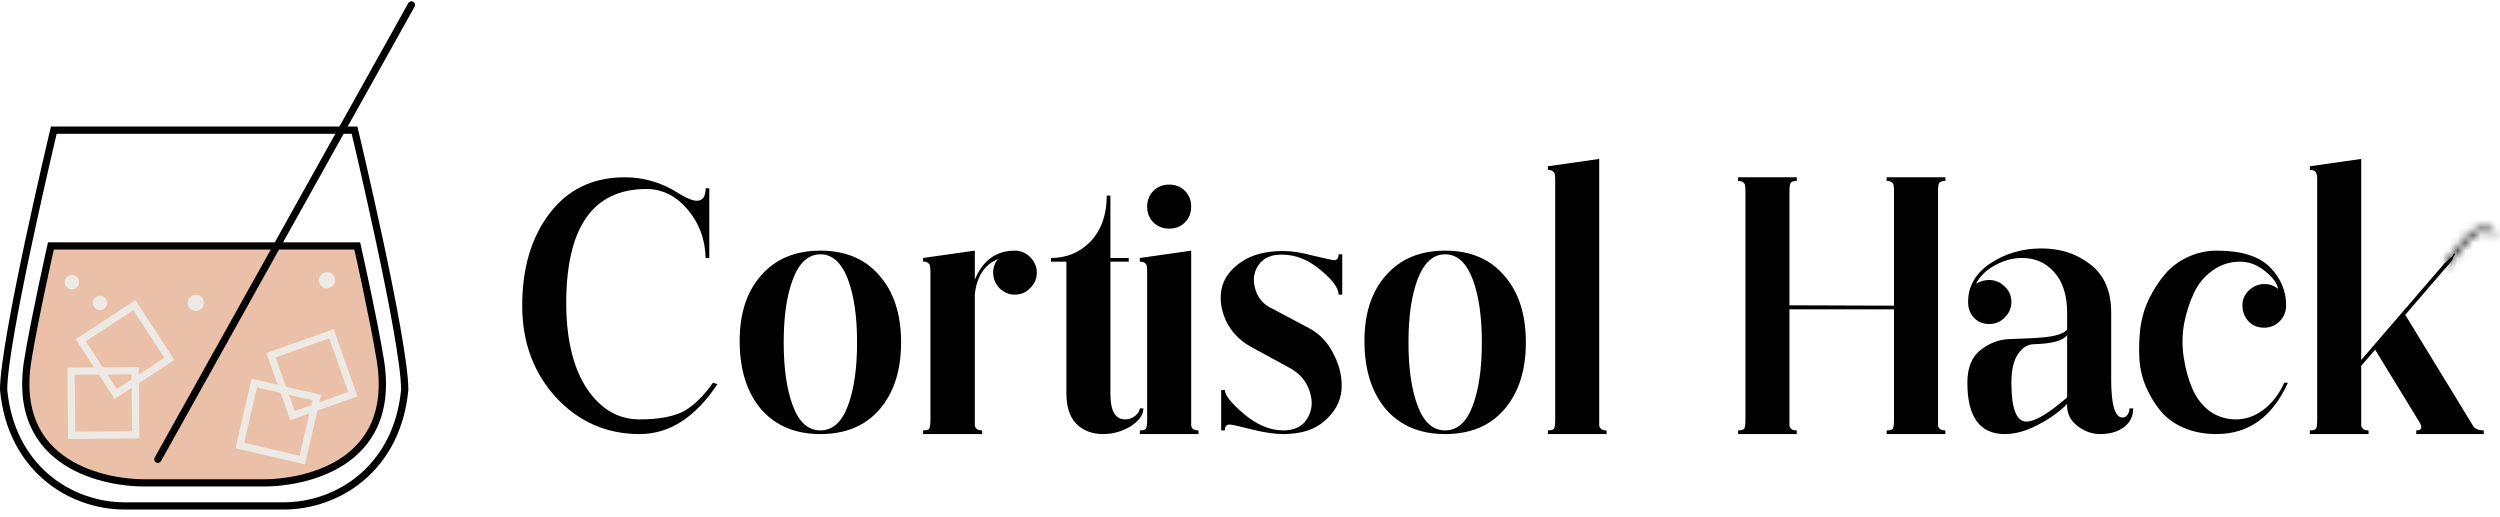 <svg width="324" height="67" viewBox="0 0 324 67" fill="none" xmlns="http://www.w3.org/2000/svg">
<path d="M299.357 21.548L306.013 20.598V46.651L316.907 34.005L317.566 33.455C318.166 33.043 317.833 32.88 317.833 32.88H318.229C318.007 33.038 317.915 33.593 317.566 34.005L317.329 34.29L311.719 40.803L320.609 55.352C320.894 55.637 321.322 55.779 321.893 55.779V56.255H313.145V55.779C313.842 55.779 313.985 55.431 313.573 54.733L307.82 45.32L306.013 47.412V54.353C306.013 54.765 306.013 55.05 306.013 55.209C306.045 55.336 306.124 55.462 306.251 55.589C306.41 55.716 306.647 55.779 306.964 55.779V56.255H299.357V55.779C299.801 55.779 300.071 55.7 300.166 55.542C300.261 55.352 300.308 54.955 300.308 54.353V23.022C300.277 22.642 300.197 22.388 300.071 22.262C299.976 22.103 299.738 22.024 299.357 22.024V21.548Z" fill="currentColor"/>
<path d="M296.275 39.615V39.805C296.212 40.566 295.91 41.2 295.372 41.707C294.833 42.214 294.183 42.467 293.422 42.467C292.598 42.467 291.933 42.198 291.425 41.659C290.918 41.12 290.649 40.455 290.617 39.662C290.586 38.902 290.855 38.236 291.425 37.666C292.028 37.095 292.709 36.81 293.47 36.81C294.135 36.81 294.722 37.016 295.229 37.428C295.134 36.73 294.579 35.97 293.565 35.146C292.551 34.322 291.473 33.91 290.332 33.91C289.001 33.91 287.812 34.29 286.766 35.051C285.72 35.78 284.912 36.746 284.342 37.951C283.771 39.155 283.343 40.486 283.058 41.944C282.804 43.402 282.788 44.86 283.01 46.318C283.232 47.776 283.597 49.108 284.104 50.312C284.611 51.516 285.356 52.499 286.338 53.26C287.353 53.989 288.51 54.353 289.809 54.353C291.045 54.353 292.218 53.941 293.327 53.117C294.468 52.261 295.372 51.089 296.037 49.599H296.513C294.516 54.036 291.425 56.255 287.242 56.255C285.689 56.255 284.278 55.985 283.01 55.447C281.774 54.908 280.776 54.179 280.015 53.26C279.254 52.34 278.621 51.294 278.113 50.122C277.606 48.917 277.321 47.665 277.258 46.366C277.194 45.035 277.242 43.719 277.4 42.42C277.59 41.089 277.971 39.837 278.541 38.664C279.144 37.459 279.841 36.398 280.633 35.478C281.426 34.559 282.408 33.83 283.581 33.291C284.754 32.753 286.006 32.483 287.337 32.483C290.506 32.483 292.804 33.212 294.231 34.67C295.625 36.128 296.307 37.776 296.275 39.615Z" fill="currentColor"/>
<path d="M260.676 39.139C260.676 39.9 260.391 40.566 259.82 41.136C259.281 41.707 258.616 41.992 257.823 41.992C256.999 41.992 256.334 41.722 255.826 41.184C255.319 40.645 255.066 39.963 255.066 39.139C255.066 37.111 256.017 35.447 257.918 34.147C259.883 32.848 262.102 32.198 264.574 32.198C267.047 32.198 269.17 32.895 270.945 34.29C272.72 35.684 273.608 37.745 273.608 40.471V49.171C273.608 52.467 274.099 54.115 275.081 54.115C275.335 54.115 275.541 54.005 275.699 53.783C275.89 53.529 275.985 53.244 275.985 52.927H276.46C276.46 53.941 276.064 54.749 275.272 55.352C274.479 55.954 273.449 56.255 272.181 56.255C271.104 56.255 270.105 55.89 269.186 55.161C268.267 54.432 267.839 53.497 267.902 52.356C266.825 53.434 265.525 54.353 264.004 55.114C262.546 55.874 261.151 56.255 259.82 56.255C256.587 56.255 254.971 54.036 254.971 49.599C254.971 47.634 255.557 46.207 256.73 45.32C257.934 44.401 259.234 43.941 260.628 43.941C262.593 43.878 264.051 43.798 265.002 43.703C266.524 43.545 267.49 43.212 267.902 42.705V40.566C267.902 38.283 267.348 36.525 266.238 35.288C265.161 34.052 263.766 33.434 262.055 33.434C260.882 33.434 259.741 33.735 258.632 34.337C257.522 34.908 256.682 35.7 256.112 36.715H256.207C256.714 36.429 257.237 36.287 257.776 36.287C258.568 36.287 259.25 36.572 259.82 37.142C260.391 37.681 260.676 38.347 260.676 39.139ZM260.676 49.599C260.676 52.959 261.326 54.638 262.625 54.638C263.734 54.638 265.494 53.592 267.902 51.501V43.418C267.395 44.147 265.969 44.543 263.624 44.607C262.799 44.607 262.102 45.035 261.532 45.89C260.961 46.715 260.676 47.951 260.676 49.599Z" fill="currentColor"/>
<path d="M245.464 54.353V40.09H231.914V54.353C231.914 54.765 231.914 55.05 231.914 55.209C231.946 55.336 232.025 55.462 232.152 55.589C232.31 55.716 232.548 55.779 232.865 55.779V56.255H225.258V55.779C225.702 55.779 225.971 55.7 226.066 55.542C226.161 55.352 226.209 54.955 226.209 54.353V24.876C226.209 24.464 226.193 24.195 226.161 24.068C226.161 23.91 226.082 23.767 225.923 23.64C225.797 23.514 225.575 23.45 225.258 23.45V22.975H232.865V23.45C232.421 23.45 232.152 23.545 232.056 23.735C231.961 23.894 231.914 24.274 231.914 24.876V39.567L245.464 39.615V24.876C245.464 24.464 245.448 24.195 245.416 24.068C245.416 23.91 245.337 23.767 245.178 23.64C245.052 23.514 244.83 23.45 244.513 23.45V22.975H252.12V23.45C251.676 23.45 251.407 23.545 251.311 23.735C251.216 23.894 251.169 24.274 251.169 24.876V54.353C251.169 54.765 251.169 55.05 251.169 55.209C251.2 55.336 251.28 55.462 251.407 55.589C251.565 55.716 251.803 55.779 252.12 55.779V56.255H244.513V55.779C244.956 55.779 245.226 55.7 245.321 55.542C245.416 55.352 245.464 54.955 245.464 54.353Z" fill="currentColor"/>
<path d="M208.21 55.779V56.255H200.604V55.779C201.047 55.779 201.317 55.7 201.412 55.542C201.507 55.352 201.554 54.955 201.554 54.353V23.45C201.554 23.038 201.539 22.769 201.507 22.642C201.507 22.483 201.428 22.341 201.269 22.214C201.142 22.087 200.92 22.024 200.604 22.024V21.548L207.26 20.598V54.353C207.26 54.765 207.26 55.05 207.26 55.209C207.291 55.336 207.37 55.462 207.497 55.589C207.656 55.716 207.893 55.779 208.21 55.779Z" fill="currentColor"/>
<path d="M187.292 56.255C184.059 56.255 181.508 55.193 179.638 53.069C177.8 50.914 176.865 48.014 176.833 44.369C176.801 40.724 177.72 37.84 179.59 35.716C181.46 33.561 184.028 32.483 187.292 32.483C190.557 32.483 193.108 33.561 194.947 35.716C196.817 37.84 197.752 40.724 197.752 44.369C197.752 48.014 196.817 50.914 194.947 53.069C193.108 55.193 190.557 56.255 187.292 56.255ZM182.538 44.369C182.538 47.761 182.934 50.502 183.727 52.594C184.519 54.718 185.708 55.779 187.292 55.779C188.877 55.779 190.066 54.718 190.858 52.594C191.65 50.502 192.047 47.761 192.047 44.369C192.047 41.009 191.65 38.283 190.858 36.192C190.034 34.036 188.845 32.959 187.292 32.959C185.739 32.959 184.551 34.036 183.727 36.192C182.934 38.283 182.538 41.009 182.538 44.369Z" fill="currentColor"/>
<path d="M167.25 47.745L162.02 44.892C160.594 44.068 159.548 42.959 158.882 41.564C158.248 40.169 158.058 38.806 158.312 37.475C158.565 36.144 159.389 34.987 160.784 34.005C162.179 33.022 164.017 32.531 166.299 32.531C167.408 32.531 168.724 32.737 170.245 33.149C171.862 33.529 172.749 33.719 172.908 33.719C173.288 33.719 173.478 33.466 173.478 32.959H173.953V38.188H173.478C173.478 37.333 172.701 36.271 171.148 35.003C169.627 33.704 168.011 33.038 166.299 33.006C164.841 32.943 163.779 33.387 163.114 34.337C162.48 35.257 162.337 36.303 162.686 37.475C163.034 38.648 163.763 39.488 164.873 39.995L169.627 42.515C171.022 43.244 172.099 44.385 172.86 45.938C173.652 47.459 173.985 49.012 173.858 50.597C173.7 52.119 172.971 53.434 171.671 54.543C170.404 55.684 168.613 56.255 166.299 56.255C165.19 56.255 163.811 56.049 162.163 55.637C160.546 55.225 159.611 55.019 159.358 55.019C158.946 55.019 158.74 55.272 158.74 55.779H158.264V50.55H158.74C158.74 51.215 159.58 52.261 161.259 53.688C162.939 55.082 164.619 55.779 166.299 55.779C167.789 55.779 168.835 55.256 169.437 54.211C170.071 53.164 170.166 51.992 169.722 50.692C169.31 49.425 168.486 48.442 167.25 47.745Z" fill="currentColor"/>
<path d="M147.721 33.91V33.434L154.377 32.483V54.353C154.377 54.765 154.377 55.05 154.377 55.209C154.408 55.336 154.488 55.462 154.614 55.589C154.773 55.716 155.011 55.779 155.328 55.779V56.255H147.721V55.779C148.164 55.779 148.434 55.7 148.529 55.542C148.624 55.352 148.672 54.955 148.672 54.353V35.336C148.672 34.924 148.656 34.654 148.624 34.528C148.624 34.369 148.545 34.227 148.386 34.1C148.26 33.973 148.038 33.91 147.721 33.91ZM154.377 26.778C154.377 27.602 154.107 28.284 153.569 28.823C153.03 29.361 152.348 29.631 151.524 29.631C150.7 29.631 150.019 29.361 149.48 28.823C148.941 28.284 148.672 27.602 148.672 26.778C148.672 25.954 148.941 25.273 149.48 24.734C150.019 24.195 150.7 23.925 151.524 23.925C152.348 23.925 153.03 24.195 153.569 24.734C154.107 25.273 154.377 25.954 154.377 26.778Z" fill="currentColor"/>
<path d="M145.811 54.353C146.318 54.353 146.762 54.195 147.142 53.878C147.522 53.561 147.712 53.244 147.712 52.927H148.188C148.188 53.751 147.633 54.527 146.524 55.256C145.415 55.922 144.226 56.255 142.958 56.255C141.532 56.255 140.375 55.811 139.488 54.924C138.632 54.036 138.204 52.721 138.204 50.978V33.91H136.207V33.434C138.236 33.434 139.947 32.721 141.342 31.295C142.736 29.805 143.434 27.824 143.434 25.352H143.909V33.434H146.286V33.91H143.909V51.073C143.909 53.26 144.543 54.353 145.811 54.353Z" fill="currentColor"/>
<path d="M119.633 33.91V33.434L126.336 32.483V36.239C127.382 33.735 129.11 32.483 131.519 32.483H131.709C132.469 32.547 133.103 32.864 133.61 33.434C134.118 33.973 134.371 34.607 134.371 35.336C134.371 36.097 134.086 36.762 133.515 37.333C132.977 37.903 132.311 38.188 131.519 38.188C130.758 38.188 130.092 37.903 129.522 37.333C128.983 36.762 128.714 36.097 128.714 35.336C128.714 34.67 128.92 34.084 129.332 33.577C127.588 34.306 126.59 35.827 126.336 38.141V54.353C126.336 54.765 126.336 55.05 126.336 55.209C126.368 55.336 126.447 55.462 126.574 55.589C126.733 55.716 126.97 55.779 127.287 55.779V56.255H119.633V55.779C120.077 55.779 120.346 55.7 120.441 55.542C120.536 55.352 120.584 54.955 120.584 54.353V35.336C120.584 34.924 120.568 34.654 120.536 34.528C120.536 34.369 120.457 34.227 120.298 34.1C120.172 33.973 119.95 33.91 119.633 33.91Z" fill="currentColor"/>
<path d="M106.322 56.255C103.089 56.255 100.537 55.193 98.667 53.069C96.829 50.914 95.894 48.014 95.862 44.369C95.83 40.724 96.75 37.84 98.62 35.716C100.49 33.561 103.057 32.483 106.322 32.483C109.586 32.483 112.138 33.561 113.976 35.716C115.846 37.84 116.781 40.724 116.781 44.369C116.781 48.014 115.846 50.914 113.976 53.069C112.138 55.193 109.586 56.255 106.322 56.255ZM101.567 44.369C101.567 47.761 101.963 50.502 102.756 52.594C103.548 54.718 104.737 55.779 106.322 55.779C107.906 55.779 109.095 54.718 109.887 52.594C110.68 50.502 111.076 47.761 111.076 44.369C111.076 41.009 110.68 38.283 109.887 36.192C109.063 34.036 107.875 32.959 106.322 32.959C104.769 32.959 103.58 34.036 102.756 36.192C101.963 38.283 101.567 41.009 101.567 44.369Z" fill="currentColor"/>
<path d="M91.449 24.401H91.925V33.434H91.449C91.386 30.994 90.609 28.902 89.12 27.159C87.598 25.352 85.776 24.464 83.652 24.496C76.743 24.559 73.32 29.599 73.383 39.615C73.446 44.211 74.35 47.808 76.093 50.407C77.868 53.038 80.134 54.353 82.891 54.353C85.395 54.353 87.329 53.989 88.692 53.26C89.991 52.499 91.227 51.279 92.4 49.599L92.971 49.789C90.118 54.1 86.758 56.255 82.891 56.255C78.613 56.255 74.999 54.67 72.052 51.501C69.136 48.299 67.678 44.337 67.678 39.615C67.678 34.734 68.866 30.74 71.243 27.634C73.621 24.528 76.869 22.975 80.99 22.975C83.525 22.975 85.903 23.704 88.121 25.162C89.072 25.732 89.801 26.017 90.308 26.017C91.069 26.017 91.449 25.479 91.449 24.401Z" fill="currentColor"/>
<mask id="mask0_169_186" style="mask-type:luminance" maskUnits="userSpaceOnUse" x="316" y="29" width="8" height="6">
<path d="M317.319 34.336L320 31.089C320.724 30.299 322.007 29.47 323 30.342L323.599 30.147C322.337 29.041 320.904 29.511 320.013 30.318L318.57 31.952C318.022 32.629 317.455 33.308 316.907 33.985L317.101 34.584L317.317 34.318L317.319 34.336Z" fill="white"/>
</mask>
<g mask="url(#mask0_169_186)">
<path d="M195.043 18.001L322.567 4.597L326.076 37.977L198.551 51.381L195.043 18.001Z" fill="currentColor"/>
</g>
<path d="M31.273 31.871H21.627H6.599C6.599 31.871 4.49 41.248 3.611 46.64C1.338 60.58 14.098 62.581 18.614 62.581H22.916H29.983H34.286C38.801 62.581 51.562 60.58 49.289 46.64C48.41 41.248 46.3 31.871 46.3 31.871H31.273Z" fill="#EAC0A8"/>
<path fill-rule="evenodd" clip-rule="evenodd" d="M6.223 31.402H46.673L46.755 31.768L46.298 31.871C46.755 31.768 46.755 31.768 46.755 31.768L46.755 31.768L46.756 31.77L46.779 31.875C46.795 31.945 46.818 32.049 46.848 32.183C46.907 32.45 46.993 32.838 47.099 33.32C47.311 34.284 47.602 35.626 47.922 37.137C48.559 40.155 49.308 43.857 49.75 46.564C50.33 50.121 49.956 52.955 48.966 55.201C47.975 57.447 46.383 59.07 44.586 60.231C41.008 62.544 36.585 63.049 34.284 63.049H18.612C16.311 63.049 11.888 62.544 8.31 60.231C6.512 59.07 4.921 57.447 3.93 55.201C2.94 52.955 2.566 50.121 3.146 46.564C3.587 43.857 4.337 40.155 4.974 37.137C5.293 35.626 5.585 34.284 5.796 33.32C5.902 32.838 5.988 32.45 6.048 32.183C6.077 32.049 6.1 31.945 6.116 31.875L6.14 31.768C6.14 31.768 6.14 31.768 6.598 31.871L6.14 31.768L6.223 31.402ZM6.973 32.34C6.97 32.355 6.966 32.37 6.963 32.386C6.904 32.653 6.818 33.04 6.712 33.521C6.501 34.483 6.21 35.823 5.892 37.33C5.254 40.348 4.509 44.031 4.071 46.715C3.515 50.128 3.884 52.772 4.788 54.822C5.692 56.872 7.146 58.363 8.819 59.444C12.182 61.617 16.397 62.112 18.612 62.112H34.284C36.498 62.112 40.714 61.617 44.077 59.444C45.749 58.363 47.204 56.872 48.108 54.822C49.012 52.772 49.381 50.128 48.824 46.715C48.386 44.031 47.641 40.348 47.004 37.33C46.686 35.823 46.395 34.483 46.184 33.521C46.078 33.04 45.992 32.653 45.933 32.386C45.929 32.37 45.926 32.355 45.922 32.34H6.973Z" fill="currentColor"/>
<path fill-rule="evenodd" clip-rule="evenodd" d="M6.604 16.399H46.317L46.403 16.759L46.123 16.826C46.403 16.759 46.403 16.759 46.403 16.759L46.422 16.838C46.434 16.89 46.452 16.967 46.476 17.067C46.524 17.269 46.594 17.565 46.683 17.944C46.861 18.703 47.115 19.793 47.42 21.121C48.031 23.777 48.844 27.386 49.658 31.194C50.472 35.002 51.286 39.014 51.898 42.475C52.506 45.922 52.921 48.863 52.921 50.508V50.529L52.919 50.551C51.952 60.915 44.113 66.038 36.746 66.038H16.175C8.808 66.038 0.969 60.915 0.002 50.551L0 50.529V50.508C0 48.863 0.415 45.922 1.024 42.475C1.635 39.014 2.449 35.002 3.263 31.194C4.077 27.386 4.891 23.777 5.501 21.121C5.806 19.793 6.06 18.703 6.238 17.944C6.327 17.565 6.397 17.269 6.445 17.067C6.469 16.967 6.487 16.89 6.499 16.838L6.518 16.759C6.518 16.759 6.518 16.759 6.798 16.826L6.518 16.759L6.604 16.399ZM7.345 17.337C7.298 17.535 7.232 17.812 7.151 18.159C6.973 18.916 6.719 20.004 6.415 21.331C5.805 23.984 4.992 27.588 4.18 31.39C3.367 35.194 2.555 39.193 1.947 42.638C1.339 46.081 0.941 48.932 0.938 50.486C1.864 60.304 9.247 65.1 16.175 65.1H36.746C43.674 65.1 51.057 60.304 51.983 50.486C51.98 48.932 51.582 46.081 50.974 42.638C50.366 39.193 49.554 35.194 48.741 31.39C47.929 27.588 47.116 23.984 46.507 21.331C46.202 20.004 45.948 18.916 45.77 18.159C45.689 17.812 45.623 17.535 45.576 17.337H7.345Z" fill="currentColor"/>
<path fill-rule="evenodd" clip-rule="evenodd" d="M42.663 43.852L35.717 46.322L38.187 53.267L45.133 50.798L42.663 43.852ZM34.52 45.752L37.617 54.465L46.33 51.367L43.232 42.654L34.52 45.752Z" fill="#EDE9E4"/>
<path fill-rule="evenodd" clip-rule="evenodd" d="M40.49 51.877L33.309 50.211L31.643 57.392L38.824 59.058L40.49 51.877ZM32.607 49.086L30.518 58.093L39.526 60.183L41.615 51.175L32.607 49.086Z" fill="#EDE9E4"/>
<path fill-rule="evenodd" clip-rule="evenodd" d="M17.276 40.202L11.104 44.234L15.137 50.405L21.308 46.373L17.276 40.202ZM9.807 43.962L14.865 51.703L22.606 46.645L17.548 38.904L9.807 43.962Z" fill="#EDE9E4"/>
<path fill-rule="evenodd" clip-rule="evenodd" d="M17.05 48.512L9.679 48.58L9.747 55.952L17.118 55.883L17.05 48.512ZM8.732 47.651L8.818 56.898L18.065 56.812L17.979 47.566L8.732 47.651Z" fill="#EDE9E4"/>
<path d="M26.432 39.255C26.432 39.838 25.96 40.31 25.377 40.31C24.795 40.31 24.322 39.838 24.322 39.255C24.322 38.673 24.795 38.2 25.377 38.2C25.96 38.2 26.432 38.673 26.432 39.255Z" fill="#EDE9E4"/>
<path d="M43.426 36.325C43.426 36.908 42.954 37.38 42.371 37.38C41.789 37.38 41.316 36.908 41.316 36.325C41.316 35.742 41.789 35.27 42.371 35.27C42.954 35.27 43.426 35.742 43.426 36.325Z" fill="#EDE9E4"/>
<path d="M13.891 39.255C13.891 39.773 13.471 40.193 12.953 40.193C12.435 40.193 12.016 39.773 12.016 39.255C12.016 38.737 12.435 38.318 12.953 38.318C13.471 38.318 13.891 38.737 13.891 39.255Z" fill="#EDE9E4"/>
<path d="M10.256 36.559C10.256 37.077 9.836 37.497 9.319 37.497C8.801 37.497 8.381 37.077 8.381 36.559C8.381 36.042 8.801 35.622 9.319 35.622C9.836 35.622 10.256 36.042 10.256 36.559Z" fill="#EDE9E4"/>
<path fill-rule="evenodd" clip-rule="evenodd" d="M20.226 59.942C20 59.816 19.919 59.531 20.045 59.304L52.909 0.409C53.035 0.183 53.321 0.102 53.547 0.228C53.773 0.355 53.854 0.64 53.728 0.866L20.864 59.761C20.738 59.987 20.452 60.069 20.226 59.942Z" fill="currentColor"/>
</svg>
